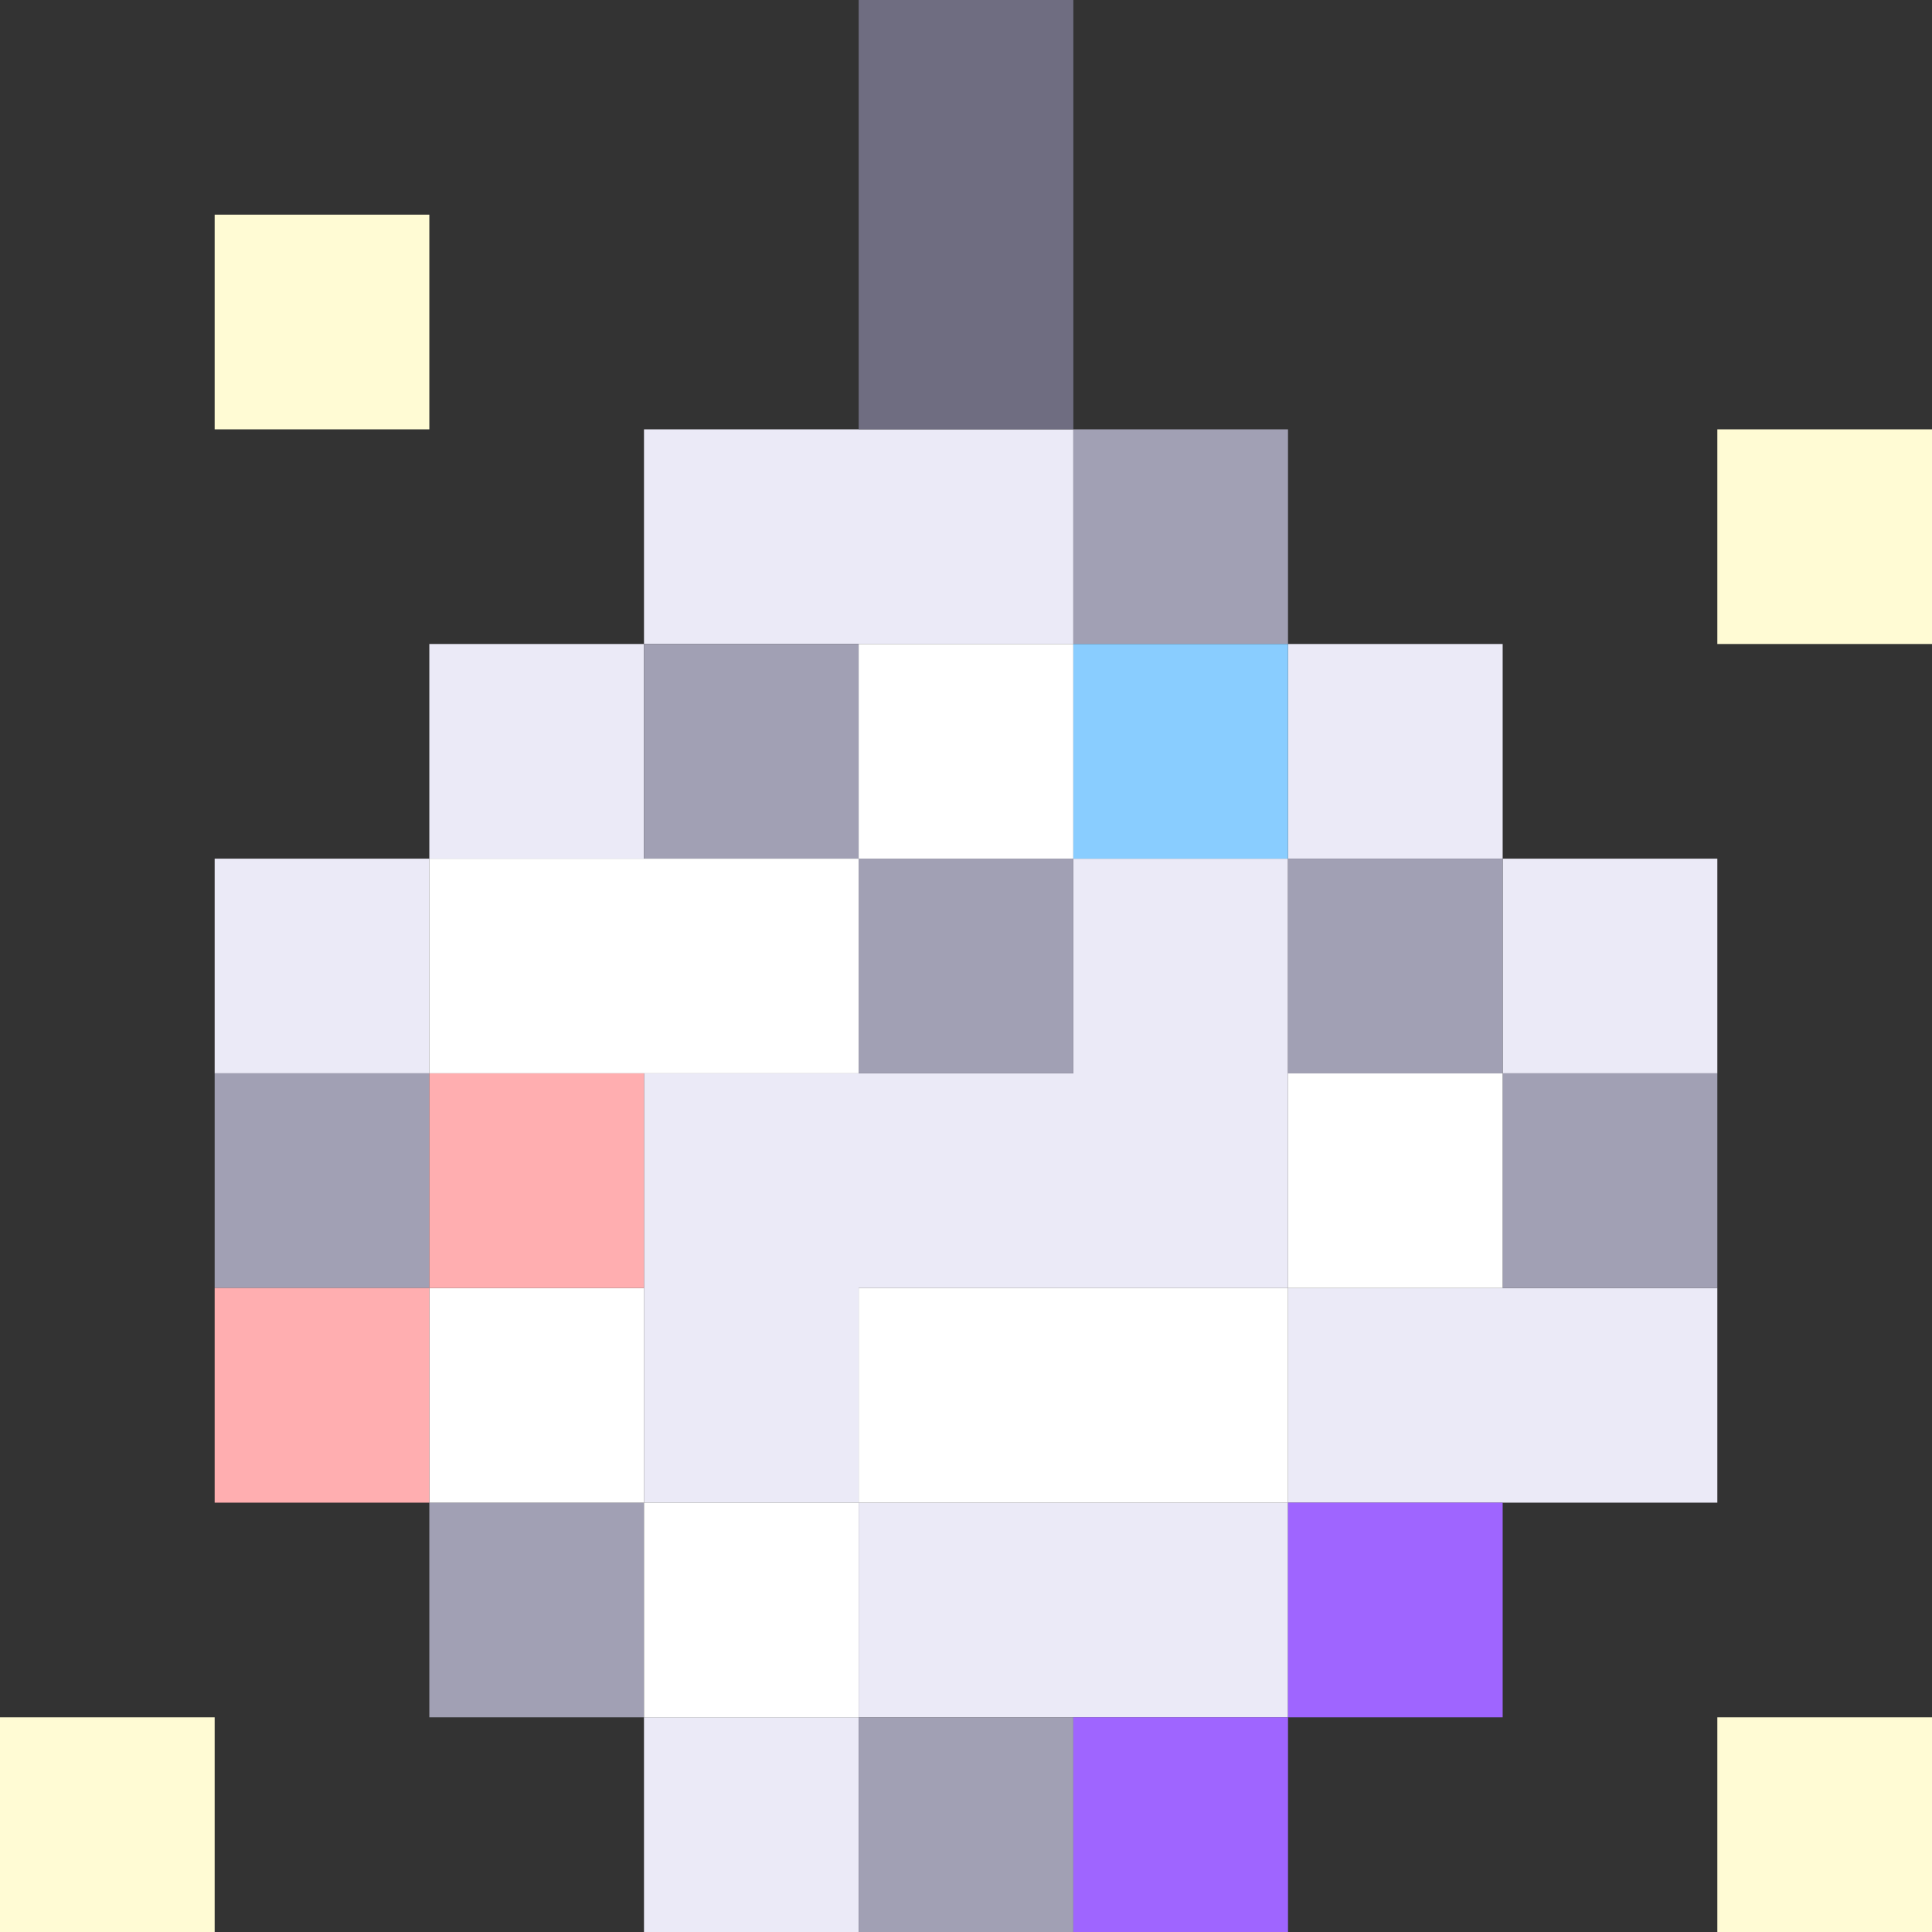 <svg xmlns="http://www.w3.org/2000/svg" viewBox="0 0 9 9" class="pixelicon-mirror-ball">
	<rect x="0" y="0" width="9" height="9" fill="#333333" stroke="none"/>
	<rect fill="#EBEAF7" x="3" y="2" width="2" height="1"/>
	<rect fill="#EBEAF7" x="2" y="3" width="1" height="1"/>
	<rect fill="#EBEAF7" x="6" y="3" width="1" height="1"/>
	<rect fill="#EBEAF7" x="1" y="4" width="1" height="1"/>
	<path fill="#EBEAF7" d="M6,4H5V5H3V7H4V6H6z"/>
	<rect fill="#EBEAF7" x="7" y="4" width="1" height="1"/>
	<rect fill="#EBEAF7" x="6" y="6" width="2" height="1"/>
	<rect fill="#EBEAF7" x="4" y="7" width="2" height="1"/>
	<rect fill="#EBEAF7" x="3" y="8" width="1" height="1"/>
	<rect fill="#FFFBD4" x="1" y="1" width="1" height="1"/>
	<rect fill="#FFFBD4" x="8" y="2" width="1" height="1"/>
	<rect fill="#FFFBD4" x="0" y="8" width="1" height="1"/>
	<rect fill="#FFFBD4" x="8" y="8" width="1" height="1"/>
	<rect fill="#A1A0B4" x="5" y="2" width="1" height="1"/>
	<rect fill="#A1A0B4" x="3" y="3" width="1" height="1"/>
	<rect fill="#A1A0B4" x="4" y="4" width="1" height="1"/>
	<rect fill="#A1A0B4" x="6" y="4" width="1" height="1"/>
	<rect fill="#A1A0B4" x="1" y="5" width="1" height="1"/>
	<rect fill="#A1A0B4" x="7" y="5" width="1" height="1"/>
	<rect fill="#A1A0B4" x="2" y="7" width="1" height="1"/>
	<rect fill="#A1A0B4" x="4" y="8" width="1" height="1"/>
	<rect fill="#6F6D81" x="4" y="0" width="1" height="2"/>
	<rect fill="#FFFFFF" x="4" y="3" width="1" height="1"/>
	<rect fill="#FFFFFF" x="2" y="4" width="2" height="1"/>
	<rect fill="#FFFFFF" x="6" y="5" width="1" height="1"/>
	<rect fill="#FFFFFF" x="2" y="6" width="1" height="1"/>
	<rect fill="#FFFFFF" x="4" y="6" width="2" height="1"/>
	<rect fill="#FFFFFF" x="3" y="7" width="1" height="1"/>
	<rect fill="#89CDFF" x="5" y="3" width="1" height="1"/>
	<rect fill="#FFAEB0" x="2" y="5" width="1" height="1"/>
	<rect fill="#FFAEB0" x="1" y="6" width="1" height="1"/>
	<rect fill="#9F65FF" x="6" y="7" width="1" height="1"/>
	<rect fill="#9F65FF" x="5" y="8" width="1" height="1"/>
</svg>